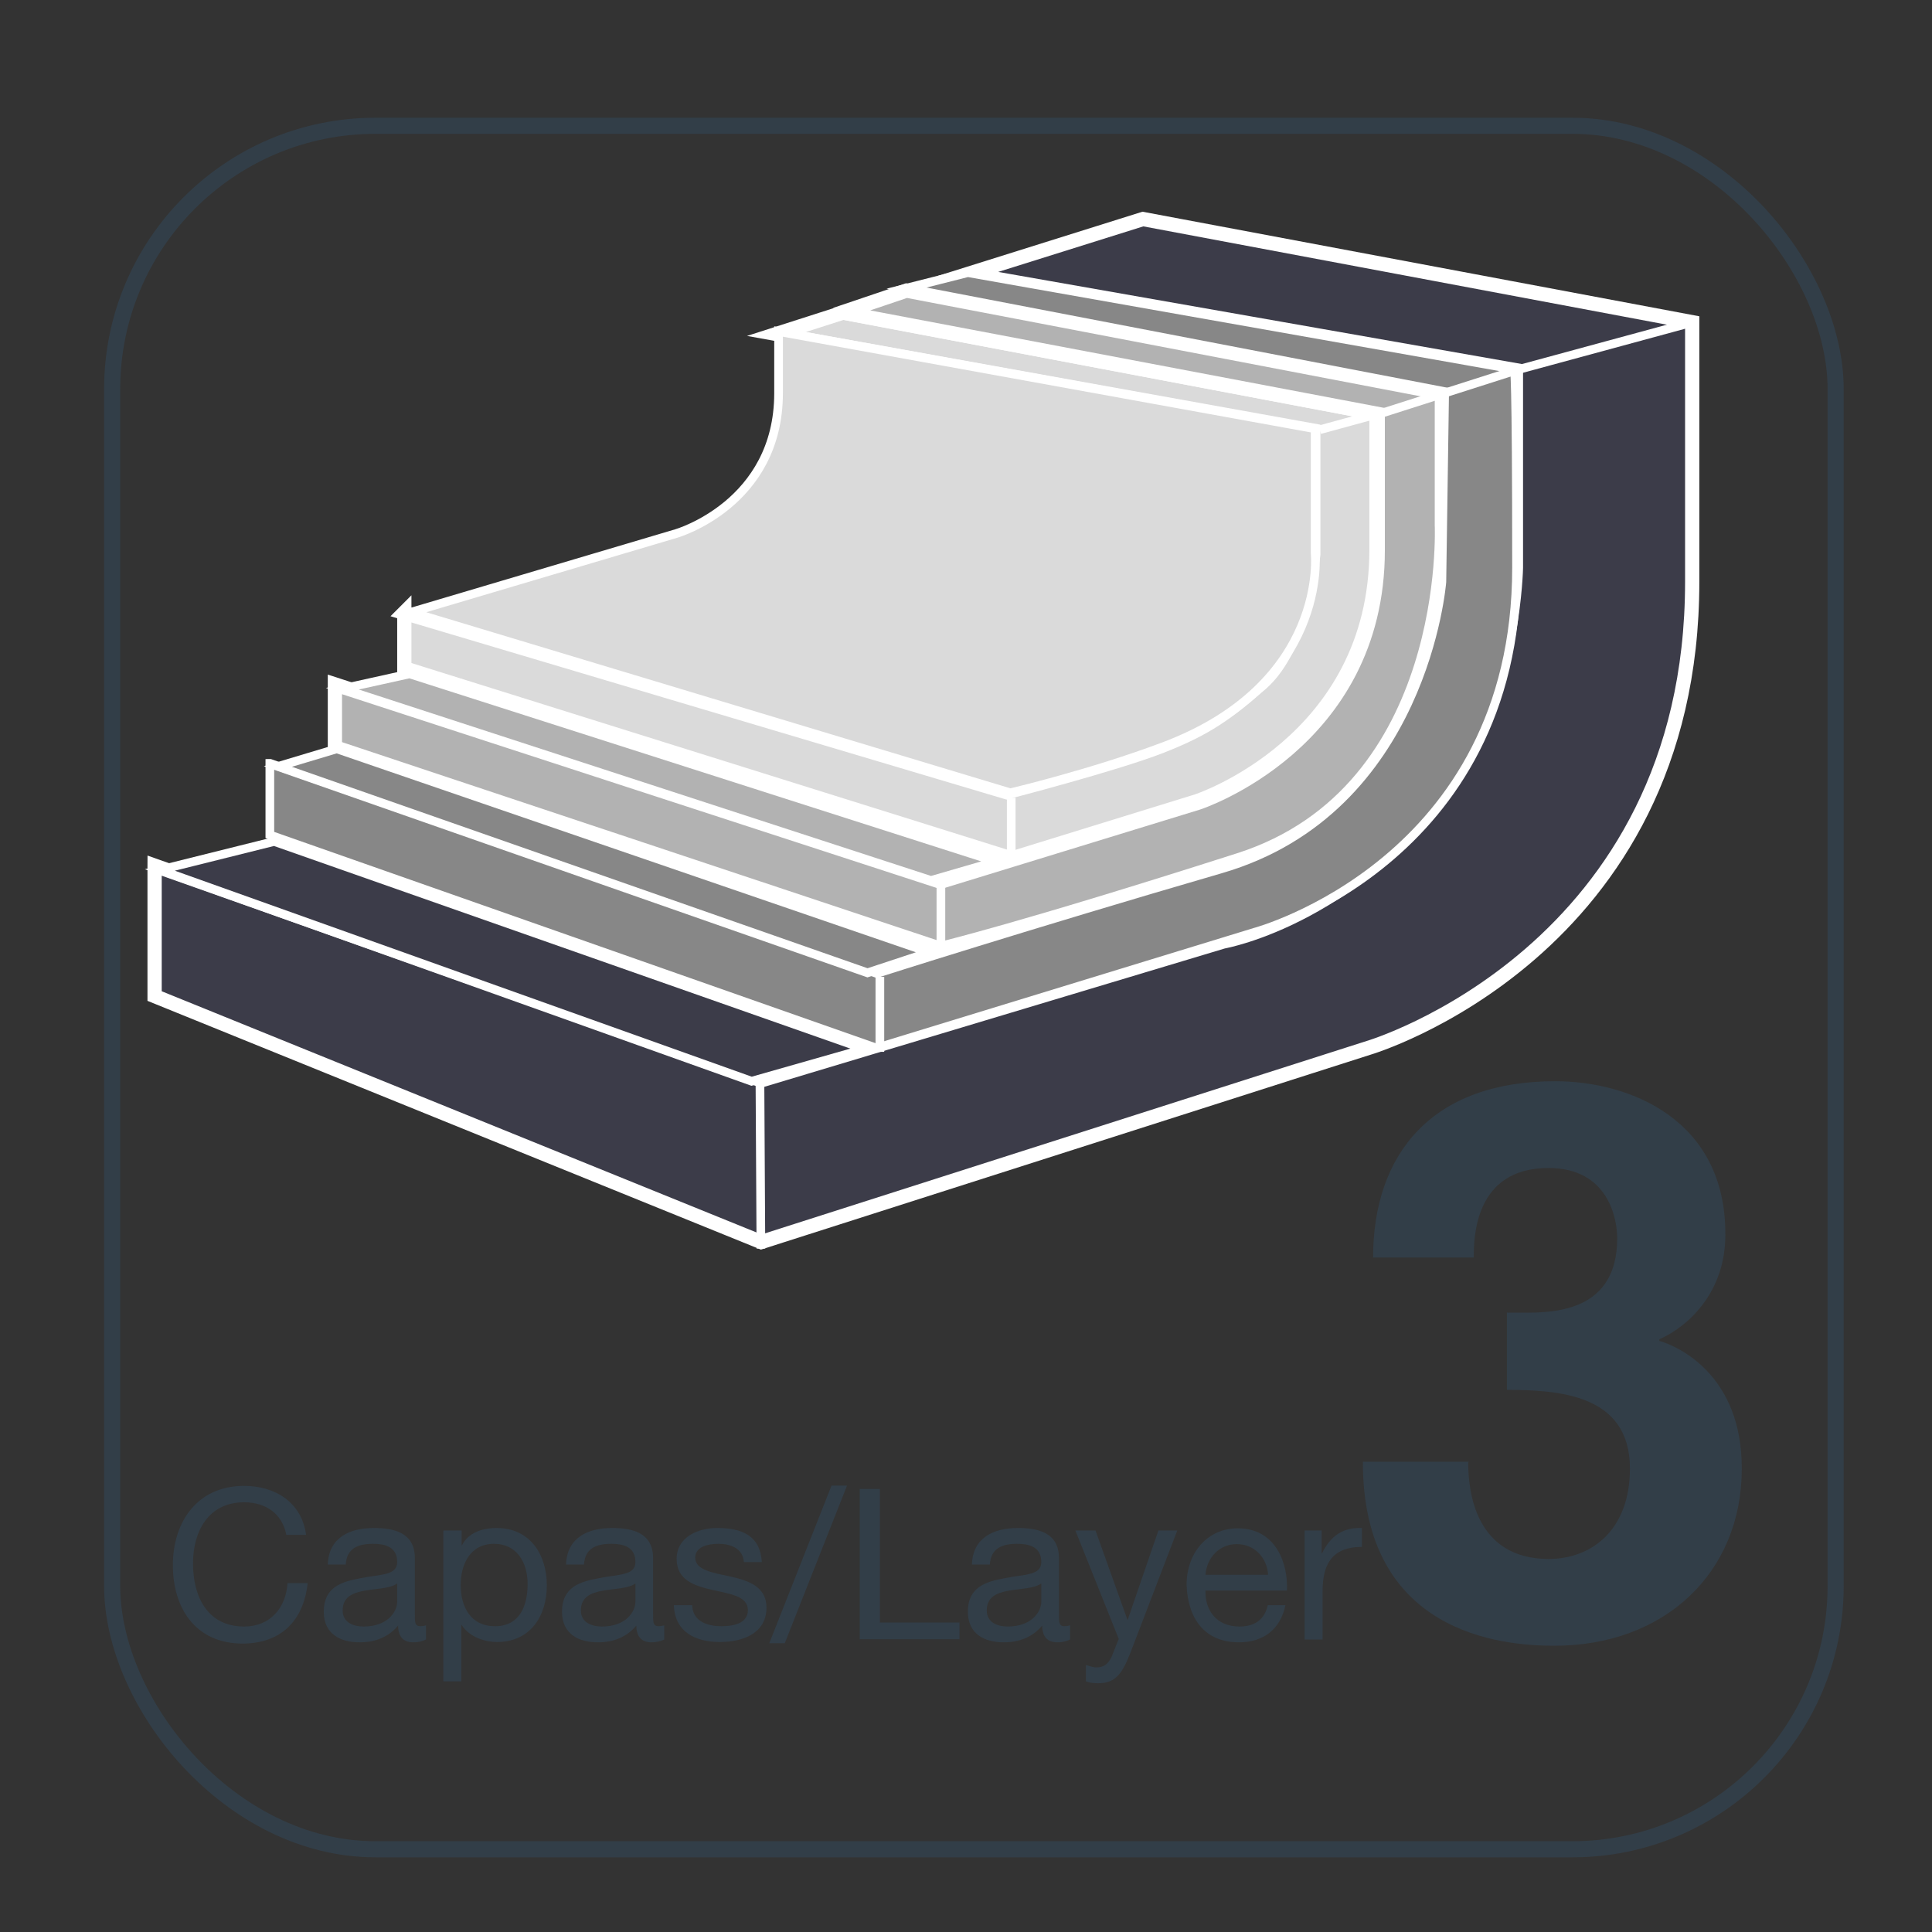 <?xml version="1.0" encoding="UTF-8"?>
<svg id="Capa_1" data-name="Capa 1" xmlns="http://www.w3.org/2000/svg" xmlns:xlink="http://www.w3.org/1999/xlink" viewBox="0 0 62.36 62.36">
  <rect x="0" y="0" width="62.36" height="62.36" fill="#333333" stroke="none"/>
  <defs>
    <style>
      .cls-1 {
        fill: #3c3c49;
      }

      .cls-1, .cls-2, .cls-3, .cls-4, .cls-5, .cls-6 {
        stroke-width: 0px;
      }

      .cls-7 {
        stroke: #323e48;
        stroke-miterlimit: 3.86;
        stroke-width: .52px;
      }

      .cls-7, .cls-8, .cls-2, .cls-9 {
        fill: none;
      }

      .cls-10 {
        clip-path: url(#clippath-2);
      }

      .cls-8 {
        stroke-width: .28px;
      }

      .cls-8, .cls-9 {
        stroke: #fff;
        stroke-miterlimit: 10;
      }

      .cls-11 {
        clip-path: url(#clippath-1);
      }

      .cls-9 {
        stroke-width: .46px;
      }

      .cls-12 {
        clip-path: url(#clippath);
      }

      .cls-3 {
        fill: #dadada;
      }

      .cls-4 {
        fill: #b2b2b2;
      }

      .cls-13 {
        clip-path: url(#clippath-3);
      }

      .cls-5 {
        fill: #878787;
      }

      .cls-6 {
        fill: #323e48;
      }
    </style>
    <clipPath id="clippath">
      <rect class="cls-2" x="3.07" y="2.22" width="56.42" height="56.01"/>
    </clipPath>
    <clipPath id="clippath-1">
      <rect class="cls-2" x="3.07" y="2.22" width="56.42" height="56.01"/>
    </clipPath>
    <clipPath id="clippath-2">
      <rect class="cls-2" x="3.07" y="2.22" width="56.42" height="56.01"/>
    </clipPath>
    <clipPath id="clippath-3">
      <rect class="cls-2" x="3.07" y="2.22" width="56.42" height="56.01"/>
    </clipPath>
  </defs>
  <g>
    <g class="cls-12">
      <path class="cls-1" d="M4.99,27.96v4.19l19.58,7.94,19.61-6.27s10.44-3.08,10.44-15.04v-8.38l-17.73-3.33-5.64,1.77,17.68,3.11v6.38s-.07,3.66-1.73,6.28c-3.16,4.98-7.72,5.78-7.72,5.78l-14.91,4.48-19.58-6.93Z"/>
      <path class="cls-9" d="M4.99,27.96v4.19l19.58,7.94,19.61-6.27s10.44-3.08,10.44-15.04v-8.38l-17.73-3.33-5.64,1.77,17.68,3.11v6.38s-.07,3.66-1.73,6.28c-3.16,4.98-7.72,5.78-7.72,5.78l-14.91,4.48-19.58-6.93Z"/>
    </g>
    <line class="cls-8" x1="24.53" y1="35.04" x2="24.56" y2="40.3"/>
    <g class="cls-11">
      <path class="cls-3" d="M13.05,19.77v1.8l19.6,6.14,5.99-1.85s5.79-1.9,5.79-8.12v-4.39l-17.22-3.26-2.15.69,17.33,3.12v3.99s-.31,2.97-1.68,4.17c-1.09.95-1.76,1.45-3.25,2.03-1.49.58-4.97,1.48-4.97,1.48l-19.45-5.79Z"/>
      <path class="cls-9" d="M13.05,19.77v1.8l19.6,6.14,5.99-1.85s5.79-1.9,5.79-8.12v-4.39l-17.22-3.26-2.15.69,17.33,3.12v3.99s-.31,2.97-1.68,4.17c-1.09.95-1.76,1.45-3.25,2.03-1.49.58-4.97,1.48-4.97,1.48l-19.45-5.79Z"/>
      <path class="cls-4" d="M27.22,10.07l2.04-.69,17.28,3.31v4.26s.39,8.59-6.54,10.81c-7.09,2.27-9.64,2.87-9.64,2.87l-19.55-6.51v-2.03l19.55,6.37,8.31-2.55s5.8-1.89,5.8-8.15v-4.4l-17.24-3.27Z"/>
      <path class="cls-9" d="M27.22,10.07l2.04-.69,17.28,3.31v4.26s.39,8.59-6.54,10.81c-7.09,2.27-9.64,2.87-9.64,2.87l-19.55-6.51v-2.03l19.55,6.37,8.31-2.55s5.8-1.89,5.8-8.15v-4.4l-17.24-3.27Z"/>
    </g>
    <line class="cls-8" x1="30.37" y1="28.54" x2="30.37" y2="30.83"/>
    <polygon class="cls-1" points="5.16 28.08 24.26 34.9 27.91 33.86 8.84 27.16 5.16 28.08"/>
    <polygon class="cls-8" points="24.26 34.9 5.16 28.08 8.85 27.16 27.91 33.86 24.26 34.9"/>
    <polygon class="cls-4" points="30.05 28.42 11.05 22.23 13.22 21.75 32.15 27.81 30.05 28.42"/>
    <polygon class="cls-8" points="30.05 28.42 11.05 22.23 13.22 21.75 32.15 27.81 30.05 28.42"/>
    <g class="cls-10">
      <path class="cls-5" d="M8.71,24.64v2.31l19.58,6.88,12.21-3.74s8.45-2.25,8.45-11.77c0-6.45-.07-6.4-.07-6.4l-17.64-3.12-1.98.5,17.37,3.34-.09,6.14s-.56,7.36-7.14,9.27c-6.19,1.8-11.1,3.37-11.1,3.37l-19.58-6.78Z"/>
      <path class="cls-8" d="M8.71,24.64v2.31l19.58,6.88,12.21-3.74s8.45-2.25,8.45-11.77c0-6.45-.07-6.4-.07-6.4l-17.64-3.12-1.98.5,17.37,3.34-.09,6.14s-.56,7.36-7.14,9.27c-6.19,1.8-11.1,3.37-11.1,3.37l-19.58-6.78Z"/>
    </g>
    <polygon class="cls-5" points="28 31.4 8.97 24.74 10.87 24.17 30 30.74 28 31.4"/>
    <polygon class="cls-8" points="28 31.4 8.97 24.74 10.87 24.17 30 30.74 28 31.4"/>
    <g class="cls-13">
      <path class="cls-3" d="M13.27,19.76l8.56-2.54s3.3-.95,3.3-4.53v-1.99l17.32,3.14v4.02s.45,4.23-4.9,6.24c-2.34.88-4.94,1.49-4.94,1.49l-19.34-5.83Z"/>
      <path class="cls-8" d="M13.27,19.76l8.56-2.54s3.3-.95,3.3-4.53v-1.99l17.32,3.14v4.02s.45,4.23-4.9,6.24c-2.34.88-4.94,1.49-4.94,1.49l-19.34-5.83Z"/>
    </g>
    <path class="cls-8" d="M49,11.93l5.78-1.57M44.65,13.32l4.35-1.39M42.6,13.87l2.05-.56M28.4,31.53v2.42M32.64,25.75v2.18"/>
  </g>
  <path class="cls-6" d="M48.67,42.37h.55c1.05,0,2.97-.09,2.98-2.39,0-.65-.29-2.28-2.22-2.28-2.4,0-2.41,2.27-2.41,2.89h-3.25c0-3.33,1.89-5.7,5.89-5.69,2.37,0,5.5,1.22,5.48,4.96,0,1.8-1.13,2.92-2.13,3.37v.05c.62.18,2.67,1.11,2.66,4.13,0,3.35-2.49,5.72-6.07,5.71-1.67,0-6.17-.39-6.16-5.94h3.42s-.02.03-.02.03c0,.95.24,3.1,2.59,3.11,1.4,0,2.63-.94,2.63-2.92,0-2.42-2.34-2.53-3.97-2.54v-2.5Z"/>
  <g>
    <path class="cls-6" d="M9.24,49.53c-.14-.69-.68-1.04-1.36-1.04-1.16,0-1.65.95-1.65,1.97,0,1.11.49,2.04,1.65,2.04.84,0,1.35-.6,1.4-1.4h.65c-.13,1.22-.87,1.95-2.1,1.95-1.5,0-2.25-1.12-2.25-2.53s.8-2.56,2.3-2.56c1.01,0,1.86.54,2,1.58h-.65Z"/>
    <path class="cls-6" d="M13.76,52.91c-.1.06-.25.1-.42.1-.3,0-.49-.16-.49-.54-.32.38-.75.54-1.24.54-.64,0-1.16-.28-1.16-.99,0-.8.59-.97,1.19-1.08.63-.13,1.18-.08,1.18-.52,0-.51-.42-.59-.78-.59-.49,0-.85.15-.88.67h-.58c.03-.87.7-1.18,1.49-1.18.63,0,1.32.14,1.32.97v1.81c0,.27,0,.39.18.39.05,0,.12-.01.18-.03v.45ZM12.82,51.11c-.45.33-1.76,0-1.76.87,0,.38.33.52.68.52.76,0,1.08-.47,1.08-.8v-.59Z"/>
    <path class="cls-6" d="M14.32,49.4h.58v.48h.01c.19-.39.63-.56,1.12-.56,1.08,0,1.62.86,1.62,1.85s-.53,1.83-1.61,1.83c-.35,0-.88-.14-1.14-.55h-.01v1.82h-.58v-4.87ZM15.95,49.83c-.78,0-1.08.67-1.08,1.33,0,.69.31,1.33,1.11,1.33s1.05-.67,1.05-1.36-.34-1.3-1.09-1.3Z"/>
    <path class="cls-6" d="M21.45,52.91c-.1.06-.25.1-.42.1-.3,0-.49-.16-.49-.54-.32.38-.75.54-1.24.54-.64,0-1.16-.28-1.16-.99,0-.8.59-.97,1.19-1.08.63-.13,1.18-.08,1.18-.52,0-.51-.42-.59-.78-.59-.49,0-.85.15-.88.67h-.58c.03-.87.7-1.18,1.49-1.18.63,0,1.32.14,1.32.97v1.81c0,.27,0,.39.18.39.05,0,.12-.01.18-.03v.45ZM20.51,51.11c-.45.33-1.76,0-1.76.87,0,.38.33.52.68.52.76,0,1.08-.47,1.08-.8v-.59Z"/>
    <path class="cls-6" d="M22.34,51.81c.02.52.48.68.95.68.36,0,.85-.08.85-.52,0-.9-2.3-.29-2.3-1.65,0-.71.69-1,1.31-1,.79,0,1.39.24,1.44,1.1h-.58c-.03-.45-.44-.59-.82-.59-.35,0-.75.1-.75.45,0,.41.61.49,1.15.61.58.13,1.15.33,1.15,1,0,.84-.78,1.11-1.5,1.11-.79,0-1.46-.32-1.49-1.19h.58Z"/>
    <path class="cls-6" d="M26.84,47.95h.5l-2.01,5.09h-.5l2.01-5.09Z"/>
    <path class="cls-6" d="M27.75,48.06h.65v4.31h2.57v.54h-3.22v-4.86Z"/>
    <path class="cls-6" d="M34.55,52.91c-.1.06-.25.1-.42.1-.3,0-.49-.16-.49-.54-.32.38-.75.54-1.24.54-.64,0-1.16-.28-1.16-.99,0-.8.59-.97,1.19-1.08.63-.13,1.18-.08,1.18-.52,0-.51-.42-.59-.78-.59-.49,0-.85.15-.88.67h-.58c.03-.87.7-1.18,1.49-1.18.63,0,1.32.14,1.32.97v1.81c0,.27,0,.39.18.39.05,0,.12-.01.18-.03v.45ZM33.61,51.11c-.45.33-1.76,0-1.76.87,0,.38.33.52.68.52.76,0,1.08-.47,1.08-.8v-.59Z"/>
    <path class="cls-6" d="M36.47,53.39c-.27.68-.5.94-1.02.94-.14,0-.27-.01-.4-.06v-.53c.11.03.22.08.34.08.24,0,.37-.11.48-.32l.24-.6-1.4-3.5h.65l1.03,2.88h.01l.99-2.88h.61l-1.53,3.99Z"/>
    <path class="cls-6" d="M41.49,51.81c-.16.78-.71,1.2-1.5,1.2-1.12,0-1.65-.78-1.69-1.85,0-1.06.69-1.83,1.65-1.83,1.25,0,1.63,1.16,1.59,2.01h-2.63c-.02.61.33,1.16,1.1,1.16.48,0,.81-.22.91-.69h.57ZM40.93,50.83c-.03-.55-.44-.99-1.01-.99s-.97.45-1.01.99h2.02Z"/>
    <path class="cls-6" d="M42.12,49.4h.54v.74h.01c.28-.57.67-.84,1.29-.82v.61c-.93,0-1.27.52-1.27,1.42v1.57h-.58v-3.52Z"/>
  </g>
  <rect class="cls-7" x="3.62" y="4.06" width="55.63" height="55.63" rx="8.5" ry="8.5"/>
</svg>